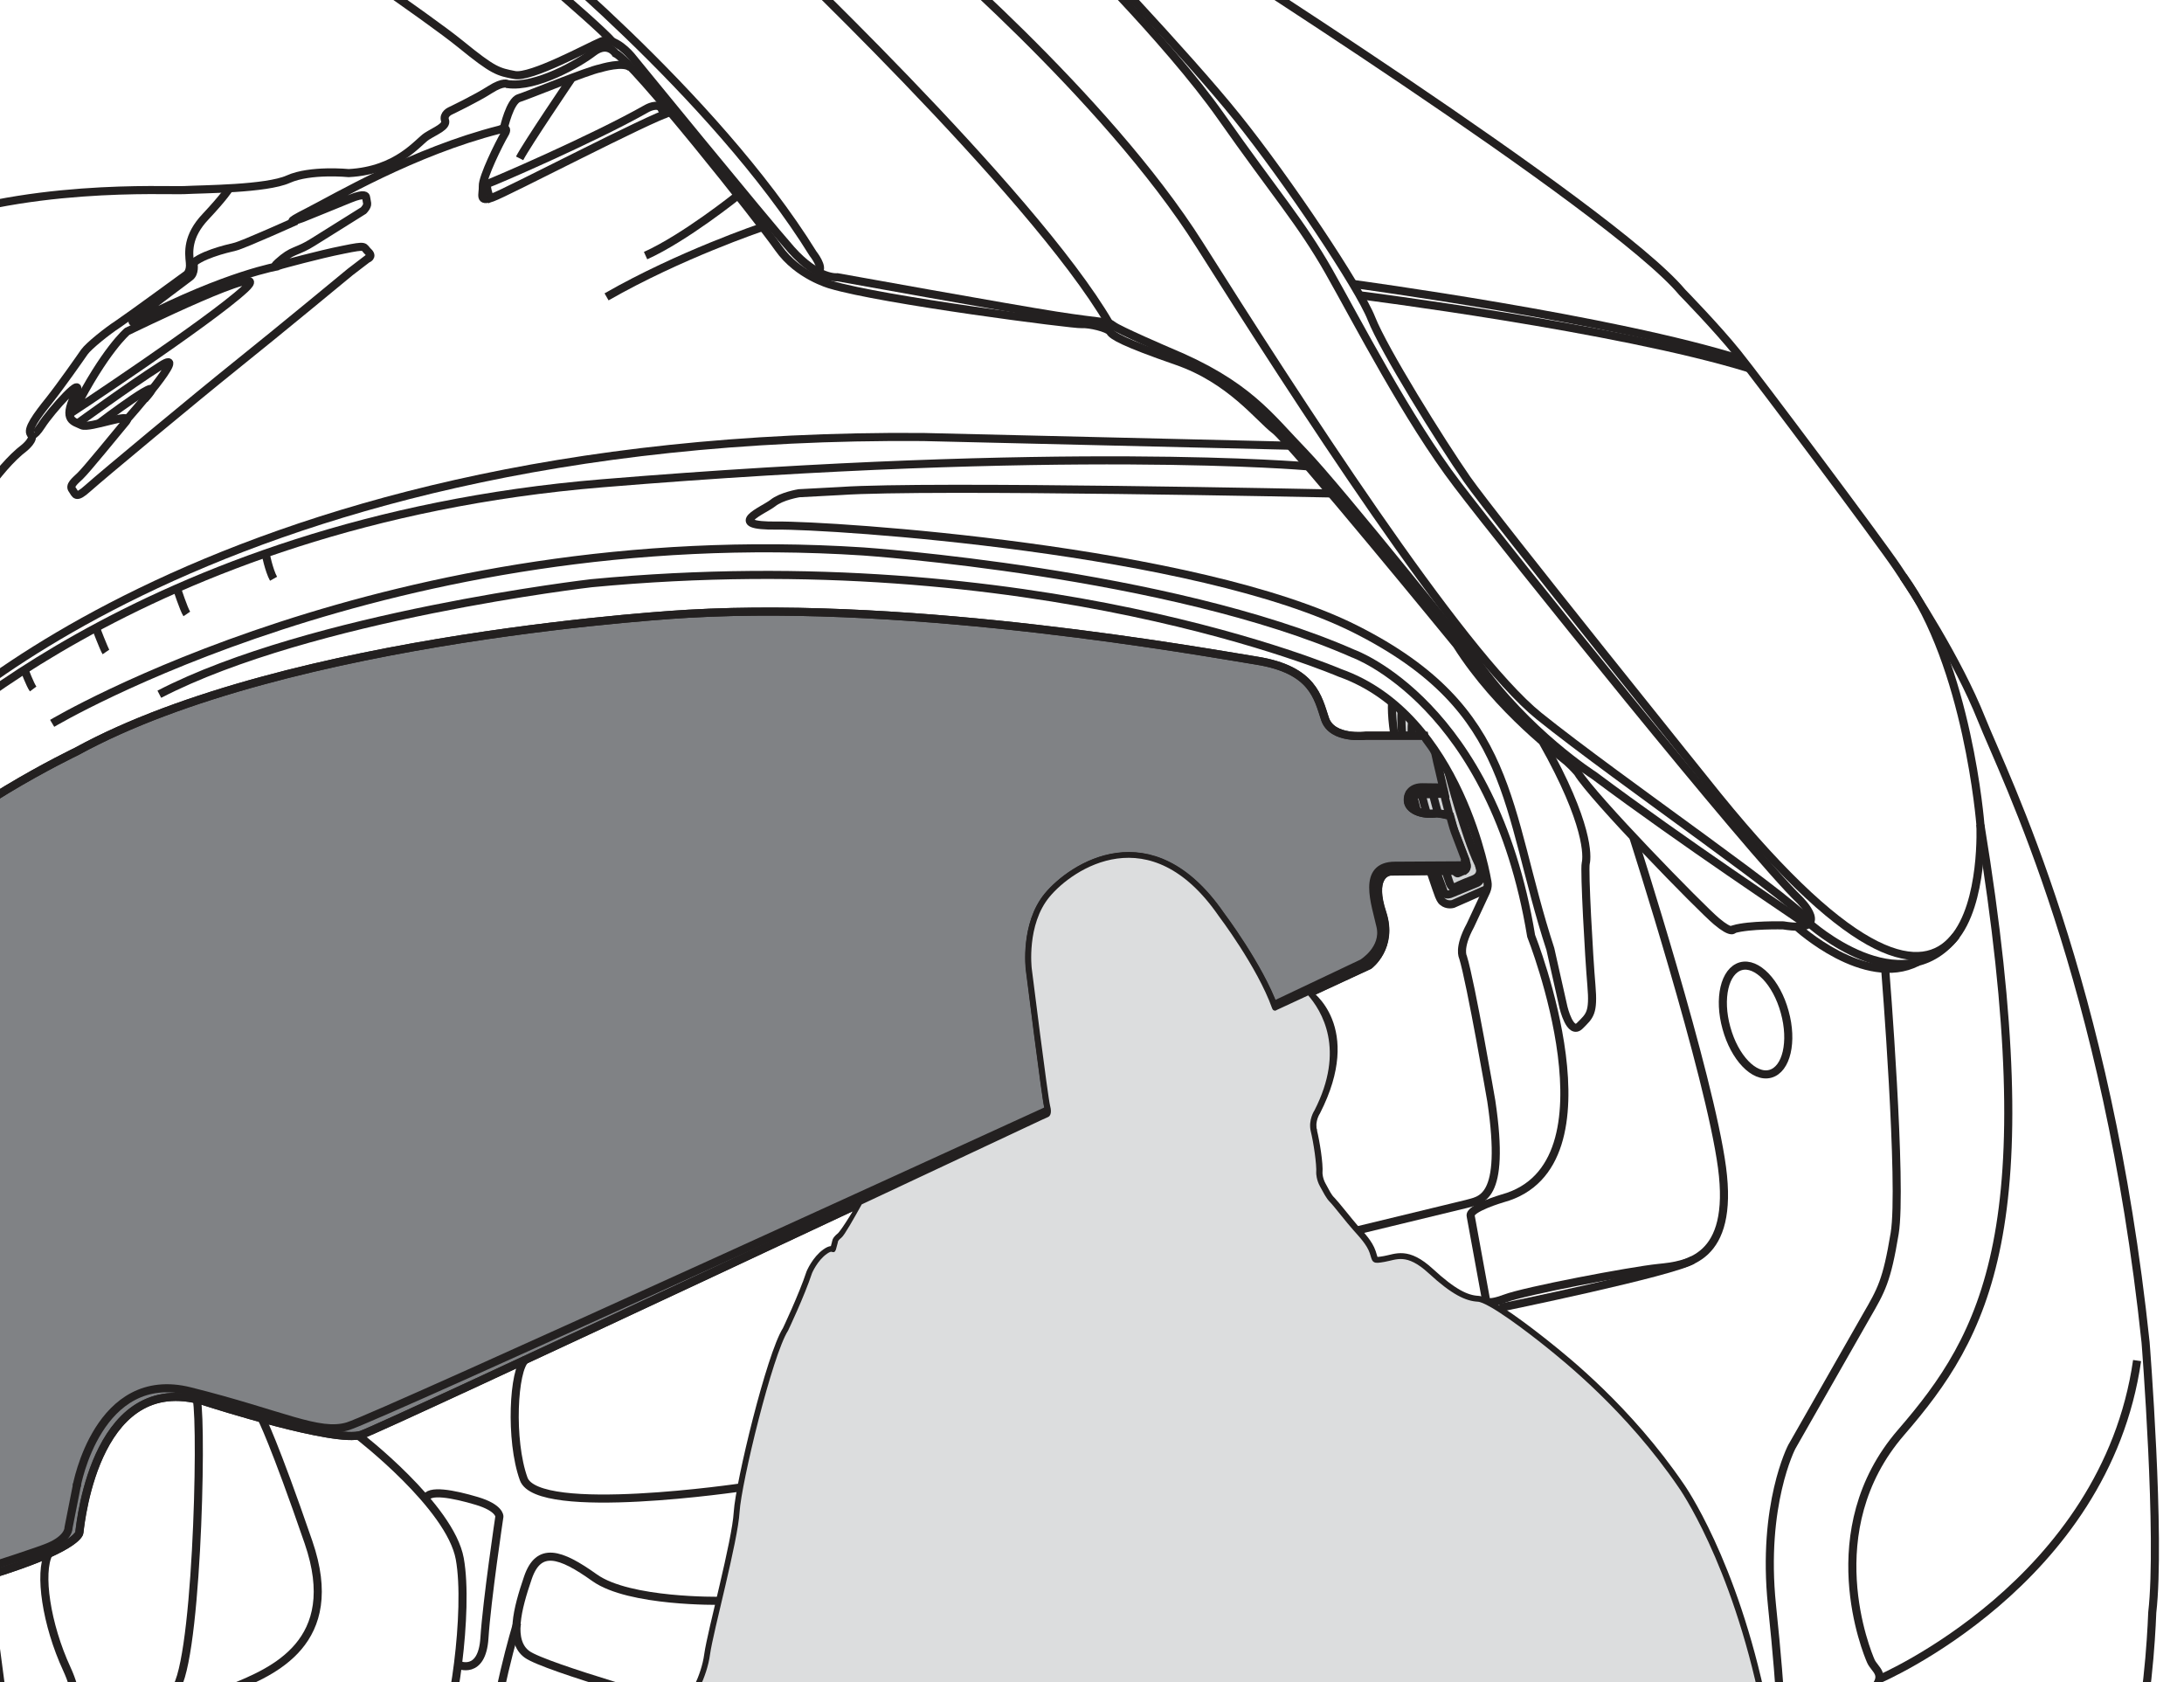 <?xml version="1.0" encoding="UTF-8"?>
<svg xmlns="http://www.w3.org/2000/svg" xmlns:xlink="http://www.w3.org/1999/xlink" viewBox="0 0 108.02 83.19">
  <defs>
    <style>
      .cls-1, .cls-2, .cls-3 {
        fill: none;
      }

      .cls-4 {
        clip-path: url(#clippath);
      }

      .cls-5 {
        fill: #d1d3d4;
      }

      .cls-6 {
        fill: #dcddde;
      }

      .cls-7 {
        fill: #808285;
      }

      .cls-8 {
        mix-blend-mode: multiply;
      }

      .cls-9 {
        clip-path: url(#clippath-1);
      }

      .cls-2 {
        stroke-width: .2px;
      }

      .cls-2, .cls-3 {
        stroke: #232020;
        stroke-miterlimit: 10;
      }

      .cls-3 {
        stroke-width: .4px;
      }

      .cls-10 {
        isolation: isolate;
      }
    </style>
    <clipPath id="clippath">
      <rect class="cls-1" width="108.02" height="83.19"/>
    </clipPath>
    <clipPath id="clippath-1">
      <rect class="cls-1" x="33.32" y="42.23" width="54.11" height="44.33"/>
    </clipPath>
  </defs>
  <g class="cls-10">
    <g id="Layer_2" data-name="Layer 2">
      <g id="Layer_11" data-name="Layer 11">
        <g class="cls-4">
          <path class="cls-5" d="M73.56,43.62s-.9-5.67-4.64-8.81c.14,2.96,2.15,9.27,2.24,9.5,.1,.25,.18,.29,.18,.29,.23,.2,.52,.11,.52,.11l1.65-.65c.03-.09,.08-.26,.04-.43"/>
          <path class="cls-3" d="M73.57,43.95l-1.7,.75s-.29,.09-.52-.11c0,0-.08-.04-.18-.29-.1-.24-2.47-6.95-2.32-9.57"/>
          <path class="cls-3" d="M70.96,37.1s.62,3.18,1.05,4.21c0,0,.41,1.07,.46,1.21,.05,.15,.16,.38-.03,.5-.18,.11-.32,.16-.32,.16,0,0-.1,.07-.2-.24-.12-.33-1.76-5.76-1.61-6.74"/>
          <path class="cls-3" d="M69.33,35.17s-.29,2.16,1.57,7.55l.52,1.41s.06,.21,.43,.03l1.16-.48s.46-.1,.13-.92"/>
          <path class="cls-3" d="M71.66,38.25s.83,3.14,1.44,4.41c0,0,.37,.6-.24,.83-.61,.23-.89,.38-.89,.38,0,0-.18,.15-.32-.35-.14-.5-2.05-5.35-1.81-7.84"/>
          <path class="cls-7" d="M72.48,42.52c-.06-.15-.46-1.21-.46-1.21-.09-.21-.19-.55-.3-.96-.27-.08-.65-.13-.65-.13-.8,.11-1.4-.2-1.43-.61,0-.12,.01-.23,.05-.32l1.76-.04c-.02-.1-.04-.2-.07-.3-.14-.64-.27-1.12-.38-1.65-.06-.3-.51-.72-.55-.92h-2.9s-1.67,.22-2.02-.83c-.35-1.05-.58-2.43-3.37-2.88-2.79-.45-16.75-2.97-28.12-2.32,0,0-19.77,1.06-30.26,6.81,0,0-6.34,3.04-8.45,5.87l-.02,36.18c.12-.03,1.19-.34,5.04-1.6,3.54-1.17,3.57-1.82,3.57-1.82,.07-.61,.87-8.29,6.41-6.42,0,0,6.29,2.02,7.54,1.58,1.25-.43,33.63-15.65,33.63-15.65l.29-.13s.16-.04,.05-.45c-.11-.41-.91-6.8-.91-6.8,0,0-.27-2.2,.9-3.61,1.17-1.41,5.08-4.05,8.53,.95,0,0,1.91,2.53,2.65,4.58,0,0,.03,.09,.08,.04l4.62-2.14s1.21-.9,.65-2.59c-.56-1.7,.14-2.06,.46-2.05l3.61-.04s0,0,0,0c.19-.13,.09-.35,.03-.5"/>
          <path class="cls-3" d="M72.48,42.52c-.06-.15-.46-1.21-.46-1.21-.09-.21-.19-.55-.3-.96-.27-.08-.65-.13-.65-.13-.8,.11-1.4-.2-1.43-.61,0-.12,.01-.23,.05-.32l1.76-.04c-.02-.1-.04-.2-.07-.3-.14-.64-.27-1.12-.38-1.65-.06-.3-.51-.72-.55-.92h-2.9s-1.67,.22-2.02-.83c-.35-1.05-.58-2.43-3.37-2.88-2.79-.45-16.75-2.97-28.12-2.32,0,0-19.77,1.06-30.26,6.81,0,0-6.34,3.04-8.45,5.87l-.02,36.18c.12-.03,1.19-.34,5.04-1.6,3.54-1.17,3.57-1.82,3.57-1.82,.07-.61,.87-8.29,6.41-6.42,0,0,6.29,2.02,7.54,1.58,1.25-.43,33.63-15.65,33.63-15.65l.29-.13s.16-.04,.05-.45c-.11-.41-.91-6.8-.91-6.8,0,0-.27-2.2,.9-3.61,1.17-1.41,5.08-4.05,8.53,.95,0,0,1.91,2.53,2.65,4.58,0,0,.03,.09,.08,.04l4.62-2.14s1.21-.9,.65-2.59c-.56-1.7,.14-2.06,.46-2.05l3.61-.04s0,0,0,0c.19-.13,.09-.35,.03-.5Z"/>
          <path class="cls-3" d="M80.62,70.35s-4.2,8.21-8.9,11.46"/>
          <path class="cls-3" d="M79.38,77.36s-3.15,4.33-3.68,4.45"/>
          <path class="cls-3" d="M7.88,34.33c7.5-3.88,21.37-5.49,21.37-5.49,21.92-2.08,37.01,4.43,37.01,4.43,6.01,2.12,7.31,10.35,7.31,10.35,.05,.26-.08,.5-.08,.5l-.77,1.65c-.61,1.12-.36,1.56-.36,1.56,.39,1.26,1.4,7.12,1.4,7.12,.74,4.97-.56,4.88-1.25,5.09l-5.41,1.31"/>
          <path class="cls-3" d="M58.42-3.21s21.27,13.46,24.78,17.66c0,0,1.71,1.75,2.73,3.02,1.02,1.26,7.09,9.37,7.91,10.6,.82,1.22,2.99,4.55,4.16,7.48,1.17,2.93,6.22,12.85,8.12,30.83,0,0,.76,9.62,.33,13.36,0,0-.13,3.93-.75,6.24"/>
          <path class="cls-3" d="M91.77,85.98s.19-1.67,.87-2.43c.68-.76,.08-.98-.11-1.41-.19-.43-2.69-6.46,1.49-11.3,4.18-4.83,7.19-10.09,3.93-30.06,0,0-.61-7.89-3.82-12.27"/>
          <path class="cls-3" d="M97.95,40.78s.77,15.53-13-1.43c0,0-11.08-13.77-12.39-15.65-1.3-1.87-4.12-6.4-4.73-7.95-.61-1.55-4.16-6.85-6.64-9.94-2.48-3.1-8.14-9.02-8.14-9.02"/>
          <path class="cls-3" d="M52.45-3.21s5.26,5.15,7.95,8.98c2.69,3.83,3.93,5.2,5.32,7.64,1.39,2.45,3.89,7.31,6.36,10.55,2.46,3.24,14.53,18.24,16.91,20.52,0,0,1.73,1.69-.79,1.28,0,0-1.67-.04-2.45,.19,0,0-.08,.26-.85-.39-.78-.65-6.13-6.13-6.87-7.36,0,0-.22-.26-.52-.53-.3-.27-3.4-2.52-5.46-5.78,0,0-8.18-10-8.99-10.62-.81-.62-2.2-2.5-4.86-3.42-2.66-.92-3.18-1.25-3.29-1.44-.11-.19-1.03-.41-1.41-.38-.38,.03-9.89-1.19-12.44-1.96,0,0-1.6-.44-2.55-1.79-.95-1.36-7.22-9.26-8.07-9.64,0,0-.38-.6-1.09-.06-.71,.55-2.83,1.77-4.24,1.58,0,0-.19-.16-.87,.27-.68,.44-1.98,1.06-1.98,1.06,0,0-.35,.16-.25,.46,.11,.3-.46,.51-.9,.79-.43,.27-1.44,1.69-3.86,1.82,0,0-1.9-.19-2.99,.3-1.09,.49-4.24,.49-5.13,.54-.9,.05-8.06-.38-13.81,1.98"/>
          <path class="cls-3" d="M-4.68,31.41S-1.44,24.15,1.21,22.14c0,0,.54-.44,.32-.66-.22-.23,.3-.93,.91-1.69,.6-.76,1.51-2.06,1.73-2.38,.22-.31,1.15-1.05,1.66-1.38,.51-.34,3.37-2.43,3.37-2.43,0,0,.24-.13,.19-.62-.05-.49-.15-1.29,.78-2.27,.92-.98,1.17-1.39,1.17-1.39"/>
          <path class="cls-3" d="M1.53,21.47s.09,.24,.53-.44c.43-.68,2.26-2.74,1.64-1.48-.61,1.26-.04,1.29,.34,1.48,.38,.19,2.63-.72,2.19-.18-.45,.54-1.98,2.42-2.26,2.68-.27,.26-.56,.48-.39,.69,.16,.22,.15,.48,.77-.08,.75-.67,5.3-4.45,7.33-6.08,2.16-1.73,5.64-4.61,5.64-4.61l.85-.65s.31-.1,.04-.35c-.27-.25-.02-.35-1.24-.1-1.22,.24-3.06,.75-3.06,.75,0,0-.53,.2-.16-.12,.37-.33,.57-.45,.86-.57,.29-.12,.51-.21,.86-.43,.35-.22,2.51-1.57,2.51-1.57,0,0,.2-.2,.18-.35-.02-.14-.06-.33-.06-.33,0,0-.02-.22-.79,.1-.77,.32-2,.81-2.36,.96-.37,.14-1.02,.34,.31-.33,1.32-.67,5.17-2.96,9.45-4.05,0,0,.51-.22,.25,.22-.27,.45-1.1,2.14-1.08,2.57,.02,.43-.22,.81,.47,.57,.69-.24,7.84-3.97,8.8-4.22"/>
          <path class="cls-3" d="M24.1,9.86s.13-.04,.08-.21c-.05-.18-.18-.54,0-.59,.18-.05,5.14-2.18,7.82-3.7,0,0,.52-.29,.71,0,0,0,.12,.3,.24,.28"/>
          <path class="cls-3" d="M14.66,10.92s-2.62,1.18-3.03,1.28c-.42,.1-1.81,.42-2.23,.96"/>
          <path class="cls-3" d="M6.28,20.74s3.24-3.67,1.66-2.65c-1.58,1.01-4.09,2.84-4.09,2.84"/>
          <path class="cls-3" d="M3.44,20.47s6.9-4.55,8.66-6.17c1.77-1.62-5.81,2.09-5.81,2.09,0,0-1.1,.92-2.62,3.91"/>
          <path class="cls-3" d="M13.78,13.16s-2.5,.4-6.96,2.69c0,0-.68,.3,.13-.31,.81-.61,2.18-1.65,2.44-1.84,.26-.19,.19-.61,.18-.69"/>
          <path class="cls-3" d="M4.88,20.95s3.77-2.87,2.26-1.2"/>
          <path class="cls-3" d="M88.88,45.83s3.34,3.07,5.95,1.75"/>
          <path class="cls-3" d="M89.45,45.69s-.13,.03-.39-.17c-.26-.2-5.73-3.82-10.23-7.18,0,0-3.28-2.08-5.79-5.64,0,0-6.79-8.52-8.53-10.32-1.74-1.79-2.77-3.37-6.71-5,0,0-2.47-1.06-2.74-1.28-.27-.22-.49-.13-2.8-.49-2.31-.36-10.84-1.9-10.84-1.9,0,0-.95,.13-2.28-1.36-1.33-1.5-7.93-9.59-7.93-9.59,0,0-.81-.98-1.47-.71-.65,.27-3.48,1.82-4.29,1.66-.81-.16-1.03-.19-2.66-1.52-1.63-1.33-7.63-5.4-7.63-5.4"/>
          <path class="cls-3" d="M93.24,47.91s.86,10.72,.47,13.08c-.39,2.36-.66,2.81-1.4,4.09-.73,1.28-3.69,6.47-3.69,6.47,0,0-1.49,2.85-.98,7.82,.52,4.97,.49,6.62,.49,6.62"/>
          <path class="cls-3" d="M92.93,83.04s11.19-4.76,12.77-15.76"/>
          <path class="cls-3" d="M45.24-3.21s9.42,7.92,14.09,15.31c4.67,7.39,12.88,20.16,16.79,23.31,3.91,3.15,13.47,9.69,13.36,10.24,0,0,4.53,4.1,7.27,.62"/>
          <path class="cls-3" d="M25.54-3.21s9.75,7.81,14.67,15.75c0,0,.56,.7,.26,.9"/>
          <path class="cls-3" d="M67.24,14.6s12.78,1.61,19.26,3.61"/>
          <path class="cls-3" d="M66.92,14.04s12.98,1.75,19.27,3.76"/>
          <path class="cls-3" d="M-4.68,37.68S6.74,25.8,29.77,23.9c23.04-1.9,34.9-.84,34.9-.84"/>
          <path class="cls-3" d="M65.77,24.4s-19.86-.42-24.18-.12l-2.07,.11s-.87,.14-1.3,.49c-.44,.35-2.45,1.14,.22,1.11,2.66-.03,20.71,1.14,28.62,5.13,7.91,3.99,7.34,8.84,9.62,15.81l.65,2.89s.33,1.39,.81,.9c.49-.49,.69-.61,.57-2-.12-1.38-.36-5.7-.28-6.03,.08-.33,.16-1.96-2.12-5.99"/>
          <path class="cls-3" d="M2.58,35.77s16.76-10.02,40.12-8.5c0,0,15.1,1.03,24.23,5.05,0,0,6.9,2.45,8.8,13.96,0,0,4.51,11.36-1.41,12.98,0,0-1.68,.49-1.58,.87l.76,4.16s-.03,.28,.94-.08c.96-.37,6.22-1.37,7.59-1.51,1.37-.14,3.75-.39,3.14-4.97-.61-4.58-4.38-16.31-4.38-16.31"/>
          <path class="cls-3" d="M74.18,64.67s8.63-1.77,9.55-2.37"/>
          <path class="cls-3" d="M88.27,50.04c.41,1.47,.09,2.84-.71,3.06-.8,.22-1.77-.8-2.17-2.26-.41-1.47-.09-2.83,.71-3.06,.79-.22,1.77,.79,2.17,2.26Z"/>
          <line class="cls-3" x1="69.71" y1="39.29" x2="71.41" y2="39.23"/>
          <path class="cls-3" d="M42.69,59.43c-.09,.16-.91,1.55-1.13,1.72-.23,.18-.21,.29-.21,.29-.2,.75,0,.15-.5,.5-.5,.35-.77,1-.77,1-.38,1.15-1.18,2.83-1.18,2.83-.79,1.24-2.32,7.56-2.41,9.01-.08,1.45-1.3,5.89-1.46,7.04-.15,1.15-.83,2.27-.97,2.43,0,0-.7,1.01-.65,1.73"/>
          <path class="cls-3" d="M64.69,49.12s2.55,1.66,.42,5.84c0,0-.3,.44-.17,.97s.31,1.62,.27,2.08c0,0,0,.3,.18,.62,.18,.32,.28,.56,.47,.74,.18,.18,.86,1.05,1.15,1.38,.3,.33,.69,.73,.84,1.18,.15,.44,.05,.48,.63,.38,.58-.1,1.12-.46,2.26,.59,1.14,1.05,1.79,1.35,2.37,1.38,.57,.03,2.55,1.55,3.41,2.24,.86,.69,3.99,3.16,6.6,6.99,0,0,2.61,3.67,4.08,10.84l.02,.1"/>
          <path class="cls-3" d="M53.16,50.03s2.58-1.68,5.33-1.9c0,0,.98-.24,.52-1.74-.46-1.49-1.06-3.07-3.04-3.23-1.98-.16-4.18,1.47-4.32,2.8,0,0-.25,1.33,.19,2.25,.44,.92,.57,1.96,1.33,1.82Z"/>
          <path class="cls-3" d="M53.62,52.61s3.31-2.93,5.87-2.01"/>
          <path class="cls-3" d="M54.01,53.8s1.03-.98,2.5-1.14c1.47-.16,3.04-.76,3.91-.82"/>
          <path class="cls-3" d="M51.85,55.13s1.23,5.41,1.29,6.69c.05,1.28,0,4.21-.03,4.89-.03,.68-.11,.98-.27,1.17-.16,.19-.65,1.28-.68,1.63-.03,.35-.24,.57-.4,.53-.16-.04-.51,.19-.51-.16s.29-2.81,.12-3.18c-.16-.37,.35-1.39,.7-1.57,.34-.18,.88-.59,1.09-1.02"/>
          <path class="cls-3" d="M38.68,81.3c.16-.52,6.22-7.31,8.07-8.34,1.85-1.03,3.72-2.77,5.11-2.85"/>
          <path class="cls-3" d="M49.78,70.97s-1.77-.92-3.22-.53c-1.45,.39-4.87,1.16-5.13,.84"/>
          <path class="cls-3" d="M51.34,66.5s-2.31-2.49-3.22-3.08c-.91-.6-3.41-1.14-3.48-1.59"/>
          <path class="cls-3" d="M52.12,65.06s-.11-1.18-1.43-2.16c-1.32-.98-4.01-1.21-3.95-1.49"/>
          <path class="cls-3" d="M78.35,68.04s-4.89,7.25-6.4,7.99"/>
          <path class="cls-3" d="M53.08,67.2s.45,5.54-.51,8.43c-.96,2.89-2.49,4.64-2.57,5.17"/>
          <path class="cls-3" d="M-4.68,37.13s14.25-15.79,50.32-15.52l18.14,.43"/>
          <path class="cls-3" d="M36.47,9.68s-2.59,2.08-4.54,2.96"/>
          <path class="cls-3" d="M37.68,11.24s-4.05,1.36-7.68,3.44"/>
          <path class="cls-3" d="M1.21,33.12s.28,.75,.43,.95"/>
          <path class="cls-3" d="M4.74,31.04s.41,1.07,.5,1.2"/>
          <path class="cls-3" d="M8.75,29.09s.34,1.05,.49,1.27"/>
          <path class="cls-3" d="M13.13,27.35s.17,.86,.4,1.27"/>
          <path class="cls-3" d="M24.92,6.34s.3-1.36,.75-1.49c.45-.14,3.41-1.36,4.01-1.47,0,0,1.18-.37,1.52-.03"/>
          <path class="cls-3" d="M28.29,3.85s-2.26,3.33-2.59,3.98"/>
          <path class="cls-3" d="M24.18-3.3s5.23,4.36,6.12,5.37"/>
          <path class="cls-3" d="M37.54-3.3c.08,.09,13.51,12.74,17.32,19.29"/>
          <path class="cls-3" d="M3.82,73.36l-.43,2.18s.04,.53-1,.96c-1.04,.43-7.07,2.3-7.07,2.3"/>
          <path class="cls-3" d="M-.69,77.94s1.02,7.4,1.06,8.07"/>
          <path class="cls-3" d="M3.34,86.1c.03-.11,1-1.33-.03-3.56-1.03-2.23-1.39-4.77-.9-5.72"/>
          <path class="cls-3" d="M7.02,85.98s.35-1.61,1.53-2.32c1.18-.71,1.47-13.06,1.18-14.48"/>
          <path class="cls-3" d="M10.17,85.98s-.69-1.69,1.3-2.5c2-.82,5.5-2.24,3.79-7.21-1.71-4.97-2.32-6.13-2.32-6.13"/>
          <path class="cls-3" d="M17.75,71.01s4.52,3.48,4.99,6.07c.47,2.59-.37,8.2-.96,8.9"/>
          <path class="cls-3" d="M22.66,82.32s1.18,.55,1.3-1.32c.12-1.87,.74-6.01,.74-6.01,0,0,.02-.43-1.12-.77-1.14-.34-2.42-.59-2.52-.1"/>
          <path class="cls-3" d="M36.74,73.54s-10.15,1.51-10.84-.41c-.69-1.91-.51-5.42,.1-5.91"/>
          <path class="cls-3" d="M35.6,79.16s-4.48,.08-6.19-1.14c-1.71-1.22-2.77-1.55-3.3,0-.53,1.55-.94,3.14-.04,3.79,.9,.65,7.9,2.61,7.9,2.61"/>
          <path class="cls-3" d="M25.58,80.26s-1.34,4.48-1.02,5.62"/>
          <path class="cls-3" d="M3.79,73.5s1.04-5.85,5.61-4.7c4.56,1.14,6.36,2.16,7.8,1.73,1.45-.43,34.68-15.65,34.68-15.65"/>
          <path class="cls-3" d="M62.97,49.72l4.41-2.09s1.15-.69,.9-1.82c-.25-1.13-.95-3,.72-3l3.54-.02"/>
          <path class="cls-3" d="M70.46,36.38h-2.9s-1.67,.22-2.02-.83c-.35-1.04-.58-2.43-3.37-2.88-2.79-.45-16.75-2.97-28.12-2.32,0,0-19.77,1.06-30.26,6.81,0,0-6.35,3.04-8.45,5.87l-.02,36.18c.12-.03,1.19-.34,5.04-1.6,3.54-1.17,3.57-1.82,3.57-1.82,.07-.61,.87-8.29,6.41-6.42,0,0,6.29,2.02,7.54,1.58,1.25-.43,33.63-15.65,33.63-15.65l.29-.13s.16-.04,.05-.45c-.11-.41-.91-6.81-.91-6.81,0,0-.27-2.2,.9-3.61,1.17-1.41,5.08-4.05,8.53,.95,0,0,1.91,2.53,2.65,4.58,0,0,.03,.09,.08,.04l4.62-2.14s1.21-.9,.65-2.59c-.56-1.7,.14-2.06,.46-2.05l3.62-.05"/>
          <path class="cls-3" d="M71.72,40.42c-.04-.18-.66-.2-.66-.2-.8,.11-1.4-.2-1.43-.61-.03-.41,.24-.69,.73-.68,.49,.01,.95,.01,.95,.01"/>
          <path class="cls-3" d="M62.93,49.6s1.11,1.71,2.01,6.33"/>
          <g class="cls-8">
            <g class="cls-9">
              <path class="cls-6" d="M87.19,84.34c-1.47-7.17-4.08-10.84-4.08-10.84-2.61-3.83-5.75-6.3-6.6-6.99-.86-.69-2.84-2.21-3.41-2.24-.57-.03-1.23-.33-2.37-1.38-1.14-1.05-1.68-.69-2.26-.59-.58,.1-.48,.07-.63-.37-.15-.44-.54-.84-.84-1.18-.3-.33-.97-1.2-1.15-1.38-.18-.18-.29-.42-.47-.74-.18-.32-.18-.62-.18-.62,.03-.45-.14-1.55-.27-2.08-.13-.53,.17-.97,.17-.97,1.57-3.06,.38-5.02-.37-5.86l-1.64,.76c-.05,.06-.08-.04-.08-.04-.73-2.05-2.65-4.58-2.65-4.58-3.45-5-7.36-2.37-8.53-.95-1.17,1.41-.9,3.61-.9,3.61,0,0,.8,6.4,.91,6.8,.11,.41-.05,.45-.05,.45l-.29,.13s-3.85,1.81-8.95,4.2c-.4,.72-.87,1.55-1,1.65-.23,.18-.21,.29-.21,.29-.2,.75,0,.15-.5,.5-.5,.35-.77,1-.77,1-.38,1.15-1.18,2.83-1.18,2.83-.79,1.24-2.32,7.56-2.41,9-.08,1.45-1.3,5.89-1.46,7.04-.15,1.15-.83,2.27-.97,2.43,0,0-.7,1.01-.65,1.73l53.81,.47c.24-.49-.04-2.12-.04-2.12"/>
              <path class="cls-2" d="M87.19,84.34c-1.47-7.17-4.08-10.84-4.08-10.84-2.61-3.83-5.75-6.3-6.6-6.99-.86-.69-2.84-2.21-3.41-2.24-.57-.03-1.23-.33-2.37-1.38-1.14-1.05-1.68-.69-2.26-.59-.58,.1-.48,.07-.63-.37-.15-.44-.54-.84-.84-1.18-.3-.33-.97-1.2-1.15-1.38-.18-.18-.29-.42-.47-.74-.18-.32-.18-.62-.18-.62,.03-.45-.14-1.55-.27-2.08-.13-.53,.17-.97,.17-.97,1.57-3.06,.38-5.02-.37-5.86l-1.64,.76c-.05,.06-.08-.04-.08-.04-.73-2.05-2.65-4.58-2.65-4.58-3.45-5-7.36-2.37-8.53-.95-1.17,1.41-.9,3.61-.9,3.61,0,0,.8,6.4,.91,6.8,.11,.41-.05,.45-.05,.45l-.29,.13s-3.85,1.81-8.95,4.2c-.4,.72-.87,1.55-1,1.65-.23,.18-.21,.29-.21,.29-.2,.75,0,.15-.5,.5-.5,.35-.77,1-.77,1-.38,1.15-1.18,2.83-1.18,2.83-.79,1.24-2.32,7.56-2.41,9-.08,1.45-1.3,5.89-1.46,7.04-.15,1.15-.83,2.27-.97,2.43,0,0-.7,1.01-.65,1.73l53.81,.47c.24-.49-.04-2.12-.04-2.12Z"/>
            </g>
          </g>
        </g>
      </g>
    </g>
  </g>
</svg>